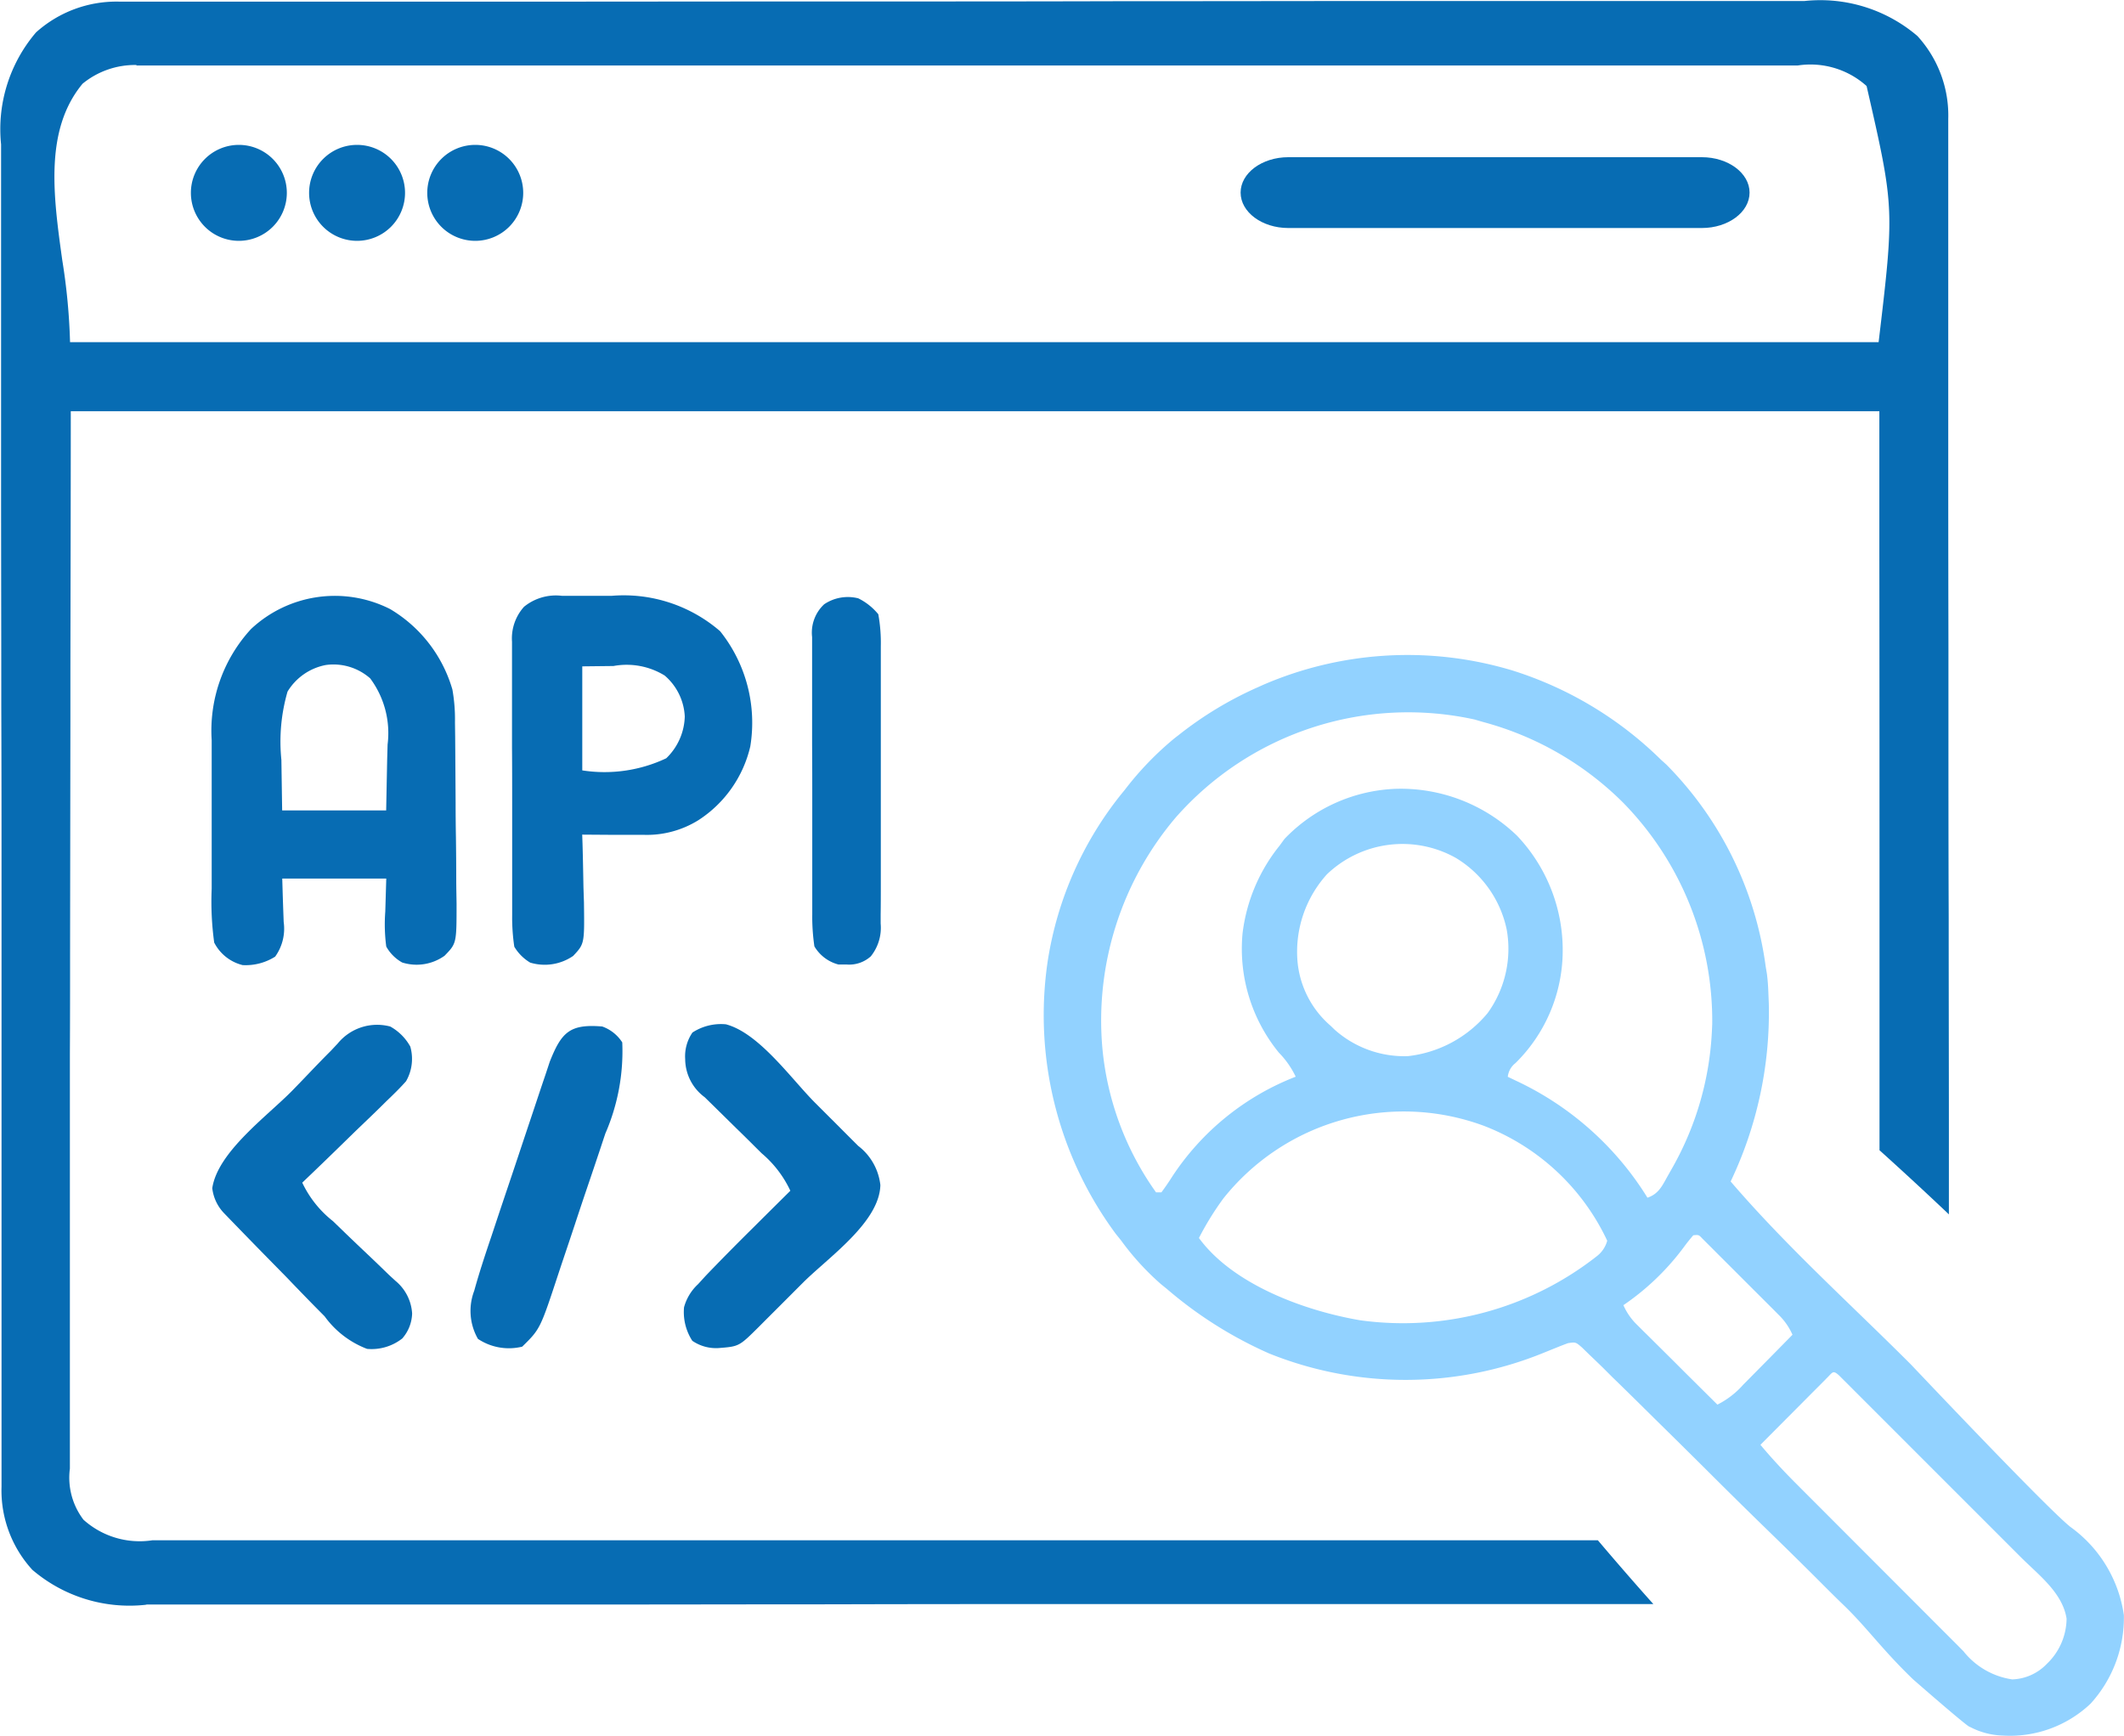 <svg xmlns="http://www.w3.org/2000/svg" width="66.772" height="54.554" viewBox="0 0 66.772 54.554">
  <g id="Hire_API_Developer" data-name="Hire API Developer" transform="translate(-12.49 -55.49)">
    <path id="Subtraction_1" data-name="Subtraction 1" d="M-3682.939-497.067a4.7,4.7,0,0,1-3.554-1.1,3.694,3.694,0,0,1-.969-2.613c0-.076,0-.152,0-.229v-.007c0-.077,0-.155,0-.234v-.517q0-.132,0-.264v-.011q0-.137,0-.275,0-.471,0-.942v-.57q0-.5,0-1,0-.314,0-.627,0-1.97,0-3.939,0-.909,0-1.817v-1.35q0-2.426,0-4.853,0-.8,0-1.6v-.4c0-1.92,0-3.842-.008-5.975v-.467c0-2.09-.006-4.254-.006-6.614q0-1.856,0-3.713c0-1.283,0-2.258,0-3.163q0-.806,0-1.613c0-.455,0-.938,0-1.478,0-.153,0-.328,0-.533a4.678,4.678,0,0,1,1.1-3.522,3.779,3.779,0,0,1,2.635-.965h1.934l1.893,0h2.039q2.464,0,4.927,0l2.319,0,7.706-.006h2.5c2.68,0,5.392,0,8.058-.008,3.324,0,5.874-.006,8.269-.006,1.437,0,2.956,0,4.644,0q1.478,0,2.956,0h1.734q.642,0,1.284,0h1.847c.223,0,.445,0,.668,0h.178a4.7,4.7,0,0,1,3.553,1.1,3.7,3.7,0,0,1,.969,2.612c0,.119,0,.238,0,.359v.63c0,.183,0,.366,0,.55v.609q0,.451,0,.9l0,1.414v.217q0,1.363,0,2.726v1.212q0,.464,0,.927t0,.927q0,3.083.006,6.166,0,.8,0,1.6v.4c0,2.111,0,4.279.008,6.442,0,2.643.006,4.683.006,6.614q0,1.367,0,2.733c-.7-.663-1.432-1.341-2.181-2.015q0-2.951,0-5.9v-.247c0-4.216,0-8.431-.005-12.719v-.664l0-3.7h-56.856c0,2.738-.008,5.477-.012,8.234l0,1.387-.01,7.447c0,1.038,0,2.075-.006,3.123l0,2.272,0,3.184q0,1.066,0,2.132c0,.848,0,1.675,0,2.457q0,.629,0,1.258c0,.411,0,.828,0,1.232v.114c0,.069,0,.138,0,.208v.007q0,.089,0,.18a2.182,2.182,0,0,0,.427,1.608,2.643,2.643,0,0,0,2.169.646h5.644l3.852,0h12.969l7.765,0,7.969,0,4.427,0h2.813c.579.683,1.165,1.358,1.744,2.005h-.271l-4.927,0-2.2,0h-.2l-7.629,0h-2.5c-2.688,0-5.408,0-8.039.008h-.019c-2.594,0-5.3.007-8.269.007q-2.321,0-4.644,0-1.483,0-2.967,0h-1.526l-1.479,0-1.016,0h-1.677Zm-.281-48.4a2.6,2.6,0,0,0-1.695.589c-1.207,1.457-.917,3.537-.637,5.549a19.3,19.3,0,0,1,.244,2.573h56.856c.5-4.216.5-4.216-.378-8.05a2.64,2.64,0,0,0-2.17-.645h-3.678l-1.94,0h-7.008l-8.872,0h-.966l-7.765,0-7.97,0q-2.238,0-4.476,0h-9.546Z" transform="translate(3700 603)" fill="#076cb3"/>
    <path id="Path_3" data-name="Path 3" d="M-39.02-2.929A4.347,4.347,0,0,1-37.062-.4,5.328,5.328,0,0,1-36.981.63l.006.459q.008,1.035.014,2.071,0,.547.01,1.093.009.662.01,1.323c0,.249.006.5.01.747,0,1.256,0,1.256-.377,1.645a1.511,1.511,0,0,1-1.333.212,1.3,1.3,0,0,1-.5-.5,5.293,5.293,0,0,1-.031-1.1l.031-1.038h-3.27c.02.681.02.681.045,1.362a1.506,1.506,0,0,1-.268,1.092,1.733,1.733,0,0,1-1.023.266,1.372,1.372,0,0,1-.893-.708,9.386,9.386,0,0,1-.079-1.691q0-.252,0-.5,0-.528,0-1.055c0-.447,0-.894,0-1.341,0-.347,0-.694,0-1.041,0-.244,0-.488,0-.731A4.711,4.711,0,0,1-43.394-2.3,3.85,3.85,0,0,1-39.02-2.929ZM-42.245-.334a5.651,5.651,0,0,0-.193,2.146l.024,1.588h3.27l.031-1.58.014-.493a2.88,2.88,0,0,0-.548-2.078,1.749,1.749,0,0,0-1.385-.421A1.8,1.8,0,0,0-42.245-.334Z" transform="translate(63.774 77.563)" fill="#076cb3"/>
    <path id="Path_5" data-name="Path 5" d="M-11-.006h.251q.262,0,.524,0c.263,0,.526,0,.789,0A4.63,4.63,0,0,1-6.027,1.107a4.608,4.608,0,0,1,.948,3.62A3.783,3.783,0,0,1-6.707,7.044a3.064,3.064,0,0,1-1.739.462h-.339l-.351,0-.357,0-.87-.006.01.3c.013.452.021.9.029,1.357l.016.475c.017,1.3.017,1.3-.34,1.681a1.579,1.579,0,0,1-1.35.21,1.433,1.433,0,0,1-.5-.5,6.226,6.226,0,0,1-.067-.994l0-.3c0-.329,0-.658,0-.987q0-.344,0-.687,0-.72,0-1.44c0-.615,0-1.229-.005-1.844q0-.709,0-1.419,0-.34,0-.68c0-.317,0-.634,0-.951l0-.283a1.487,1.487,0,0,1,.378-1.1A1.584,1.584,0,0,1-11-.006Zm.639,2.217v3.27A4.546,4.546,0,0,0-7.721,5.1a1.891,1.891,0,0,0,.582-1.313A1.808,1.808,0,0,0-7.77,2.5,2.28,2.28,0,0,0-9.38,2.2Z" transform="translate(41.156 74.224)" fill="#076cb3"/>
    <path id="Path_7" data-name="Path 7" d="M-9.179-.035c1.037.273,2.044,1.7,2.791,2.454l.707.706.449.45.214.213a1.8,1.8,0,0,1,.695,1.231C-4.351,6.194-5.979,7.306-6.77,8.1l-.706.707-.45.449-.213.214c-.624.62-.624.62-1.263.671a1.317,1.317,0,0,1-.833-.228,1.659,1.659,0,0,1-.26-1.054,1.537,1.537,0,0,1,.439-.724l.241-.264c.5-.522,1.008-1.034,1.522-1.542l.333-.332.807-.8a3.45,3.45,0,0,0-.9-1.176l-.193-.191q-.3-.3-.609-.6l-.61-.6-.38-.373a1.5,1.5,0,0,1-.614-1.2,1.317,1.317,0,0,1,.228-.833A1.642,1.642,0,0,1-9.179-.035Z" transform="translate(44.489 87.721)" fill="#076cb3"/>
    <path id="Path_8" data-name="Path 8" d="M-38.9-.263a1.612,1.612,0,0,1,.629.629,1.406,1.406,0,0,1-.133,1.09c-.194.219-.4.42-.61.62l-.228.225c-.24.235-.483.467-.727.7l-.491.479q-.6.586-1.207,1.164a3.368,3.368,0,0,0,.964,1.209l.427.413q.336.323.675.643c.219.207.435.416.651.626l.206.19a1.439,1.439,0,0,1,.531,1.031,1.243,1.243,0,0,1-.31.786,1.56,1.56,0,0,1-1.107.327,2.929,2.929,0,0,1-1.333-1.022l-.291-.294c-.305-.31-.607-.623-.908-.937l-.619-.63q-.564-.575-1.124-1.154l-.227-.235a1.356,1.356,0,0,1-.364-.779c.169-1.137,1.722-2.26,2.513-3.065q.248-.254.492-.51c.238-.249.479-.5.721-.741l.218-.232A1.6,1.6,0,0,1-38.9-.263Z" transform="translate(63.659 88.019)" fill="#076cb3"/>
    <path id="Path_9" data-name="Path 9" d="M-10.2-.261a1.891,1.891,0,0,1,.629.5,5.005,5.005,0,0,1,.079,1.008l0,.306c0,.334,0,.668,0,1q0,.348,0,.7,0,.73,0,1.459c0,.624,0,1.247,0,1.87q0,.719,0,1.438,0,.345,0,.69c0,.321,0,.642-.005.964l0,.288a1.434,1.434,0,0,1-.31,1.03,1.014,1.014,0,0,1-.766.256l-.252,0a1.236,1.236,0,0,1-.755-.57,6.4,6.4,0,0,1-.067-1.008l0-.306c0-.334,0-.668,0-1q0-.348,0-.7,0-.73,0-1.459c0-.624,0-1.247-.005-1.87q0-.719,0-1.438,0-.345,0-.69c0-.321,0-.642,0-.964l0-.288a1.215,1.215,0,0,1,.38-1.03A1.331,1.331,0,0,1-10.2-.261Z" transform="translate(49.672 74.558)" fill="#076cb3"/>
    <path id="Path_10" data-name="Path 10" d="M-28.75-.107a1.24,1.24,0,0,1,.629.5,6.483,6.483,0,0,1-.533,2.867l-.166.5q-.173.519-.349,1.036-.225.661-.443,1.323-.17.513-.343,1.025-.082.244-.163.488C-30.7,9.4-30.7,9.4-31.266,9.956a1.755,1.755,0,0,1-1.392-.244A1.773,1.773,0,0,1-32.775,8.2c.162-.587.354-1.163.549-1.739l.166-.5q.173-.519.348-1.038.224-.663.444-1.327.171-.513.343-1.026l.163-.489q.114-.342.23-.683L-30.4,1C-30.033.074-29.771-.193-28.75-.107Z" transform="translate(60.173 87.862)" fill="#076cb3"/>
    <path id="Path_20" data-name="Path 20" d="M-2.6,32.438A4.133,4.133,0,0,1-.923,35.209a4.015,4.015,0,0,1-1.048,2.783,3.686,3.686,0,0,1-2.782,1,2.341,2.341,0,0,1-1.012-.273c0,.068-1.785-1.493-1.785-1.493-.994-.958-1.442-1.62-2.19-2.34-.3-.288-.59-.581-.883-.874q-.738-.735-1.485-1.46-.959-.932-1.905-1.877-.816-.812-1.638-1.619l-.526-.52q-.412-.407-.829-.811l-.3-.3q-.206-.2-.416-.4l-.235-.229c-.2-.173-.2-.173-.44-.137-.257.093-.507.2-.759.3a11.486,11.486,0,0,1-8.645.021,12.937,12.937,0,0,1-3.209-2.027l-.182-.147a8.335,8.335,0,0,1-1.254-1.373l-.169-.21a11.562,11.562,0,0,1-2.135-8.6,11.1,11.1,0,0,1,2.3-5.21l.117-.143a9.87,9.87,0,0,1,1.572-1.63l.13-.1a11.448,11.448,0,0,1,2.488-1.5l.16-.072a11.434,11.434,0,0,1,7.609-.519l.183.052a11.62,11.62,0,0,1,4.715,2.819l.17.153a11.11,11.11,0,0,1,3.123,6.349l.039.234c.026.2.039.4.046.61l.013.326a12.326,12.326,0,0,1-1.2,5.585c1.749,2.04,3.757,3.842,5.657,5.742C-7.622,27.322-3.351,31.846-2.6,32.438ZM-30.724,10.13a9.859,9.859,0,0,0-2.314,7.229,9.278,9.278,0,0,0,1.689,4.56h.169c.121-.163.233-.326.343-.5a8.184,8.184,0,0,1,3.879-3.135,2.791,2.791,0,0,0-.528-.755,5.156,5.156,0,0,1-1.143-3.749,5.422,5.422,0,0,1,1.164-2.758l.154-.211a5.108,5.108,0,0,1,3.5-1.576A5.269,5.269,0,0,1-20,10.709a5.224,5.224,0,0,1,1.433,3.771,4.967,4.967,0,0,1-1.483,3.377.629.629,0,0,0-.241.43l.266.127A9.667,9.667,0,0,1-15.9,22.087c.367-.123.475-.4.66-.723l.113-.2a9.627,9.627,0,0,0,1.253-4.316l.01-.215a9.8,9.8,0,0,0-2.8-6.962,9.835,9.835,0,0,0-4.391-2.533l-.282-.082A9.734,9.734,0,0,0-30.724,10.13Zm4.747,1.793a3.632,3.632,0,0,0-.926,2.718,3.024,3.024,0,0,0,1.042,2.042l.127.123a3.294,3.294,0,0,0,2.3.832,3.8,3.8,0,0,0,2.51-1.354,3.448,3.448,0,0,0,.6-2.62,3.451,3.451,0,0,0-1.6-2.257A3.432,3.432,0,0,0-25.977,11.923Zm-3.27,10.208A9.221,9.221,0,0,0-30,23.354c1.077,1.472,3.334,2.29,5.068,2.586a9.87,9.87,0,0,0,7.454-2.025.914.914,0,0,0,.313-.476,7.1,7.1,0,0,0-3.866-3.607A7.252,7.252,0,0,0-29.248,22.131Zm14.786,1.139c-.1.117-.2.24-.29.364a7.906,7.906,0,0,1-1.905,1.831,1.944,1.944,0,0,0,.444.632l.169.169.182.179.187.186.591.586.4.4.982.974a2.708,2.708,0,0,0,.814-.629l.135-.136.423-.428.288-.291.7-.712a1.978,1.978,0,0,0-.441-.632l-.167-.169-.18-.179-.186-.186-.388-.387q-.3-.3-.6-.6l-.377-.376-.18-.181-.167-.166-.147-.147C-14.288,23.251-14.288,23.251-14.462,23.269Zm4.172,4.516-.288.289-.153.153-.485.488-.328.329-.806.81c.361.431.739.836,1.137,1.234l.185.186.6.6.42.421.879.88L-8,34.305l.867.868.415.416.58.58.171.173a2.4,2.4,0,0,0,1.536.886,1.576,1.576,0,0,0,1.09-.492,1.989,1.989,0,0,0,.617-1.417c-.125-.808-.868-1.365-1.421-1.915l-.192-.192-.622-.622-.434-.434-.907-.906-1.165-1.165-.895-.895-.43-.43-.6-.6-.18-.181-.164-.163-.143-.143C-10.079,27.492-10.072,27.577-10.29,27.785Z" transform="translate(80.181 71.049)" fill="#92d2ff"/>
    <path id="Path_22" data-name="Path 22" d="M1.508,0A1.508,1.508,0,1,1,0,1.508,1.508,1.508,0,0,1,1.508,0Z" transform="translate(18.491 60.044)" fill="#076cb3"/>
    <path id="Path_23" data-name="Path 23" d="M1.508,0A1.508,1.508,0,1,1,0,1.508,1.508,1.508,0,0,1,1.508,0Z" transform="translate(22.207 60.044)" fill="#076cb3"/>
    <path id="Path_24" data-name="Path 24" d="M1.508,0A1.508,1.508,0,1,1,0,1.508,1.508,1.508,0,0,1,1.508,0Z" transform="translate(25.922 60.044)" fill="#076cb3"/>
    <path id="Path_25" data-name="Path 25" d="M1.5,0h13c.828,0,1.5.5,1.5,1.113s-.672,1.113-1.5,1.113H1.5c-.828,0-1.5-.5-1.5-1.113S.672,0,1.5,0Z" transform="translate(51.491 60.431)" fill="#076cb3"/>
  </g>
</svg>
